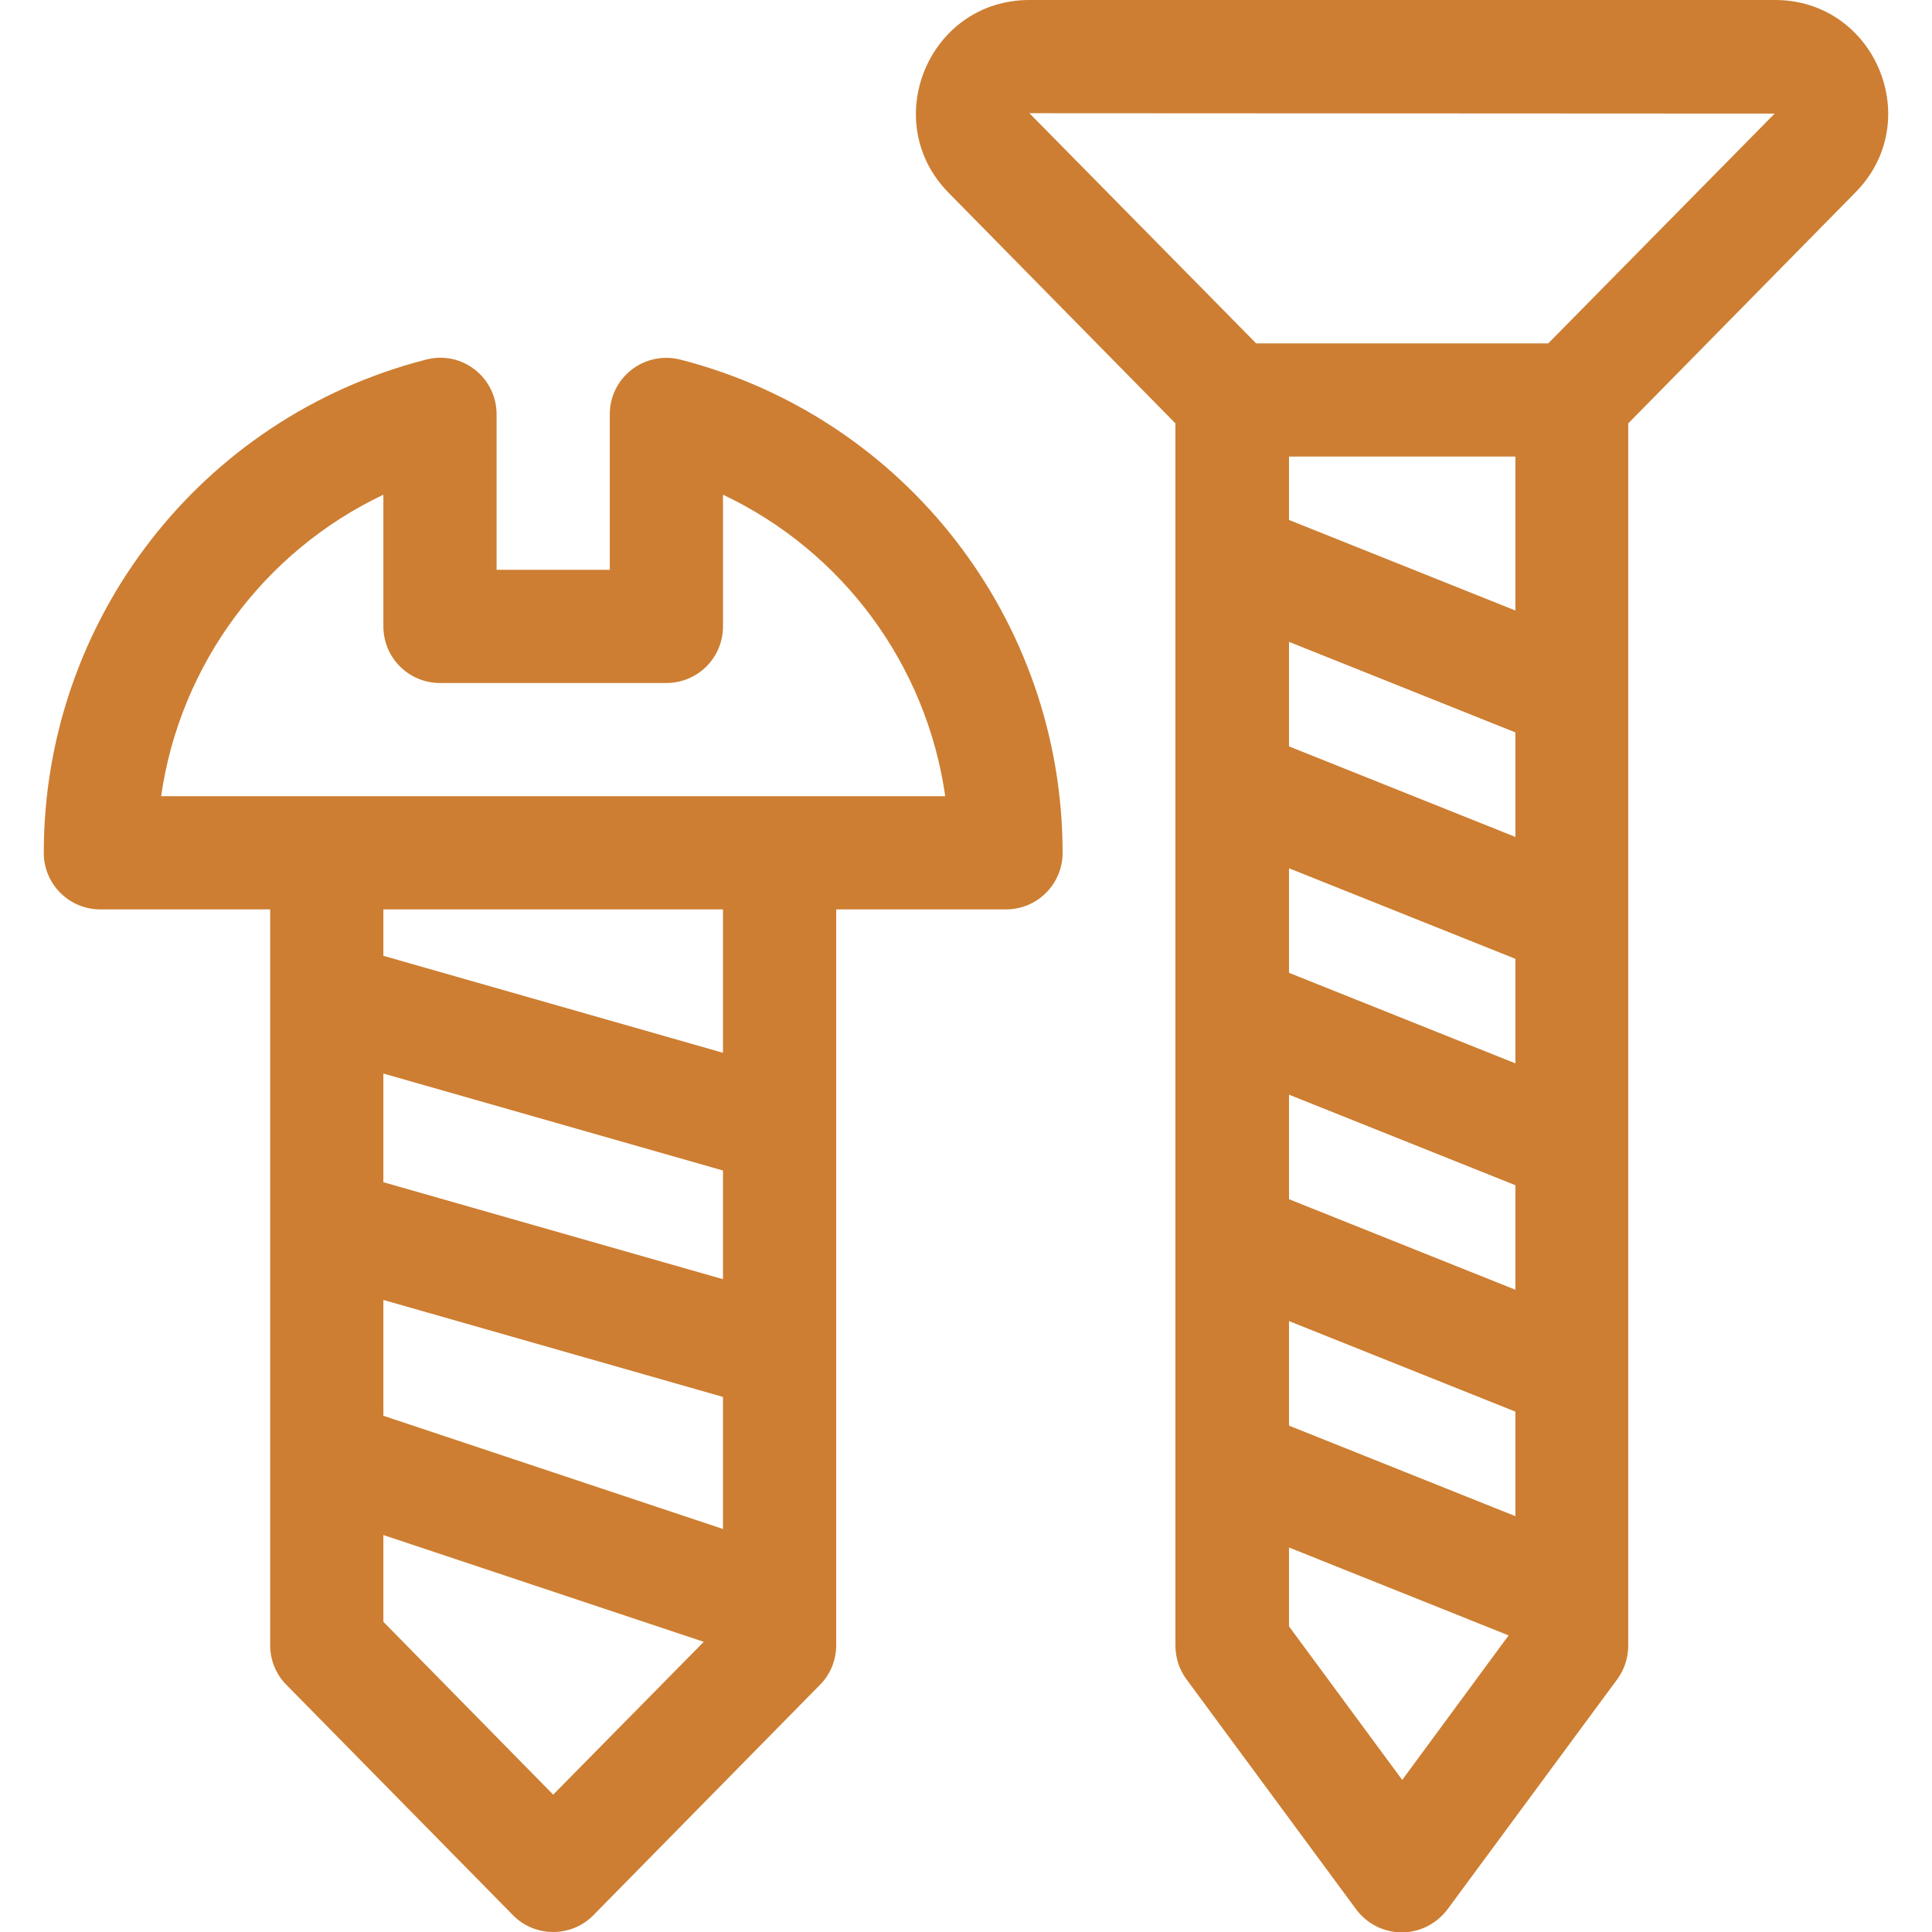 <?xml version="1.0" encoding="UTF-8"?> <!-- Generator: Adobe Illustrator 24.1.3, SVG Export Plug-In . SVG Version: 6.00 Build 0) --> <svg xmlns="http://www.w3.org/2000/svg" xmlns:xlink="http://www.w3.org/1999/xlink" id="Capa_1" x="0px" y="0px" viewBox="0 0 512 512" style="enable-background:new 0 0 512 512;" xml:space="preserve"> <style type="text/css"> .st0{fill:#CD7E32;} </style> <g> <g> <path class="st0" d="M180.3,95.3c-9.5-2.4-18.7,4.7-18.7,14.5V151h-30v-41.2c0-9.8-9.2-17-18.7-14.5 C53.2,110.6,11.6,164.4,11.6,226c0,8.3,6.7,15,15,15h45c0,17.9,0,188.9,0,195c0,3.9,1.5,7.7,4.3,10.5l60,61 c2.8,2.9,6.7,4.5,10.7,4.5s7.9-1.6,10.7-4.5l60-61c2.8-2.8,4.3-6.6,4.3-10.5c0-7,0-180,0-195h45c8.3,0,15-6.7,15-15 C281.6,164.4,239.9,110.6,180.3,95.3z M146.6,475.6l-45-45.8v-23l84.9,28.3L146.6,475.6z M191.6,310.2V339l-90-25.7v-28.8 L191.6,310.2z M101.6,253.3V241h90v38L101.6,253.3z M191.6,405.2l-90-30v-30.7l90,25.7V405.2z M42.7,211 c5-34.9,27.3-64.9,58.9-79.9V166c0,8.3,6.7,15,15,15h60c8.3,0,15-6.7,15-15v-34.9c31.7,15,53.9,45,58.9,79.9H42.7z"></path> </g> </g> <g> <g> <path class="st0" d="M470.4,0H272.8c-26.7,0-40.1,32.3-21.3,51.2l60,61c0,18.4,0,305.9,0,323.9c0,3.2,1,6.3,2.9,8.9l45,61 c2.8,3.8,7.3,6.1,12.1,6.1s9.2-2.3,12.1-6.1l45-61c1.9-2.6,2.9-5.7,2.9-8.9c0-13,0-310.4,0-323.9l60-61C510.5,32.3,497,0,470.4,0z M371.6,471.7l-30-40.7v-20.9l58.2,23.3L371.6,471.7z M401.6,401.8l-60-24v-27.7l60,24V401.8z M401.6,341.8l-60-24v-27.7l60,24 V341.8z M401.6,281.8l-60-24v-27.7l60,24V281.8z M401.6,221.8l-60-24v-27.7l60,24V221.8z M401.6,161.8l-60-24V121h60V161.8z M470.3,30.1l-60,60.9h-77.4l-60-60.9c0,0-0.1-0.1-0.1-0.1L470.3,30.1C470.3,30,470.3,30.1,470.3,30.1z"></path> </g> </g> </svg> 